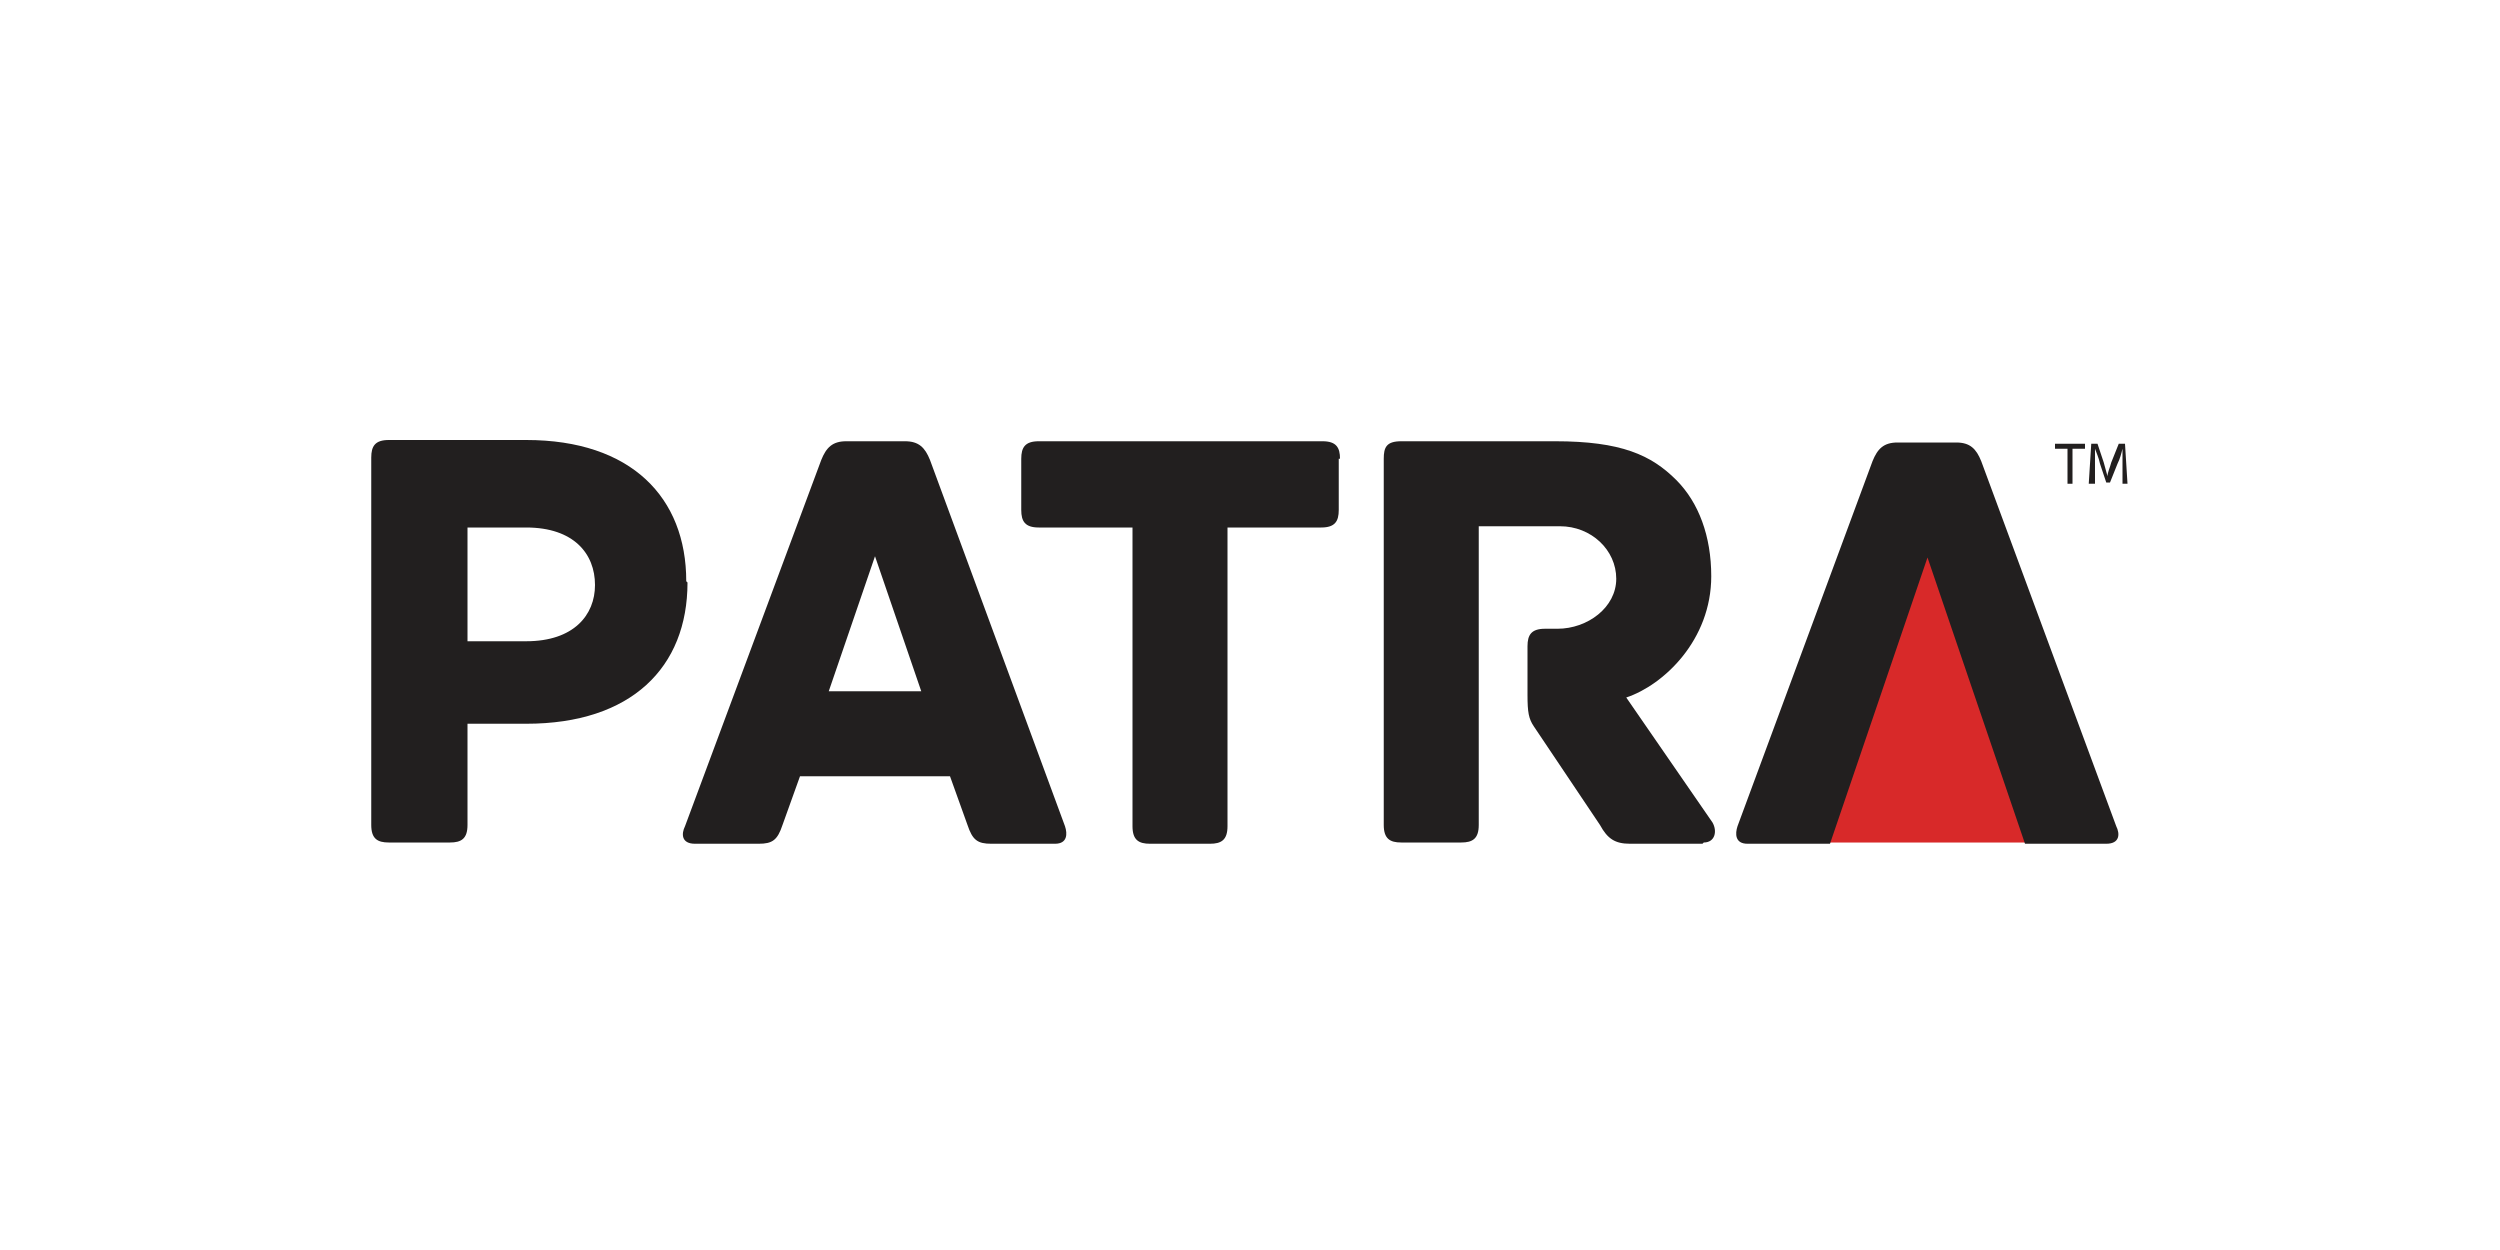 <?xml version="1.0" encoding="UTF-8"?>
<svg id="Layer_1" xmlns="http://www.w3.org/2000/svg" version="1.1" viewBox="0 0 200 100">
  <!-- Generator: Adobe Illustrator 29.1.0, SVG Export Plug-In . SVG Version: 2.1.0 Build 142)  -->
  <defs>
    <style>
      .st0 {
        fill: #221f1f;
      }

      .st1 {
        fill: #d82929;
      }
    </style>
  </defs>
  <g>
    <path class="st0" d="M55,46.6c0,6.8-4.5,11.3-12.9,11.3h-4.7v8.1c0,1.1-.5,1.4-1.4,1.4h-4.9c-.9,0-1.4-.3-1.4-1.4v-29.4c0-.9.3-1.4,1.4-1.4h11c8.4,0,12.8,4.6,12.8,11.3M47.6,46.8c0-2.5-1.7-4.6-5.5-4.6h-4.7v9.1h4.7c3.8,0,5.5-2.1,5.5-4.5"/>
    <path class="st0" d="M84.4,67.5h-5.1c-1.1,0-1.5-.3-1.9-1.5l-1.4-3.9h-12l-1.4,3.9c-.4,1.2-.8,1.5-1.9,1.5h-5.1c-1.1,0-1.1-.8-.8-1.4l10.9-29.3c.4-1,.9-1.5,2-1.5h4.7c1.1,0,1.6.5,2,1.5l10.8,29.3c.2.6.2,1.4-.8,1.4M73.7,55.3l-3.7-10.8-3.7,10.8s7.3,0,7.3,0Z"/>
    <path class="st0" d="M107.1,36.7v4.1c0,.9-.3,1.4-1.4,1.4h-7.5v23.9c0,1.1-.5,1.4-1.4,1.4h-4.8c-.9,0-1.4-.3-1.4-1.4v-23.9h-7.5c-1.1,0-1.4-.5-1.4-1.4v-4.1c0-.9.3-1.4,1.4-1.4h22.7c1.1,0,1.4.5,1.4,1.4"/>
    <path class="st0" d="M136.2,67.5h-5.8c-1.2,0-1.8-.4-2.4-1.5l-5.3-7.9c-.4-.6-.5-1.1-.5-2.5v-3.9c0-.9.3-1.4,1.4-1.4h1c2.4,0,4.7-1.7,4.7-4s-2-4.2-4.5-4.2h-6.5v23.9c0,1.1-.5,1.4-1.4,1.4h-4.8c-.9,0-1.4-.3-1.4-1.4v-29.3c0-.9.2-1.4,1.4-1.4h12.3c5.3,0,7.7,1.1,9.7,3.1,1.8,1.8,2.8,4.5,2.8,7.7,0,5.1-3.8,8.7-6.8,9.7l6.9,10c.4.7.2,1.6-.7,1.6"/>
  </g>
  <polygon class="st0" points="164.4 35.5 164.4 35.9 165.4 35.9 165.4 38.7 165.8 38.7 165.8 35.9 166.8 35.9 166.8 35.5 164.4 35.5"/>
  <path class="st0" d="M169.8,37.3c0-.4,0-1,0-1.4h0c-.1.4-.2.8-.4,1.2l-.6,1.5h-.3l-.5-1.5c-.1-.5-.3-.9-.4-1.2h0c0,.4,0,.9,0,1.4v1.4h-.5l.2-3.2h.5l.5,1.5c.1.4.2.7.3,1.1h0c0-.3.2-.7.3-1.1l.6-1.5h.5l.2,3.2h-.4v-1.4c0,0,0,0,0,0Z"/>
  <polygon class="st1" points="162.2 67.4 154.1 43.8 146.1 67.4 162.2 67.4"/>
  <path class="st0" d="M169.3,66.1l-10.8-29.2c-.4-1-.9-1.5-2-1.5h-4.7c-1.1,0-1.6.5-2,1.5l-10.8,29.2c-.2.6-.2,1.4.8,1.4h6.6l7.8-22.9,7.8,22.9h6.5c1.1,0,1.1-.8.8-1.4"/>
</svg>